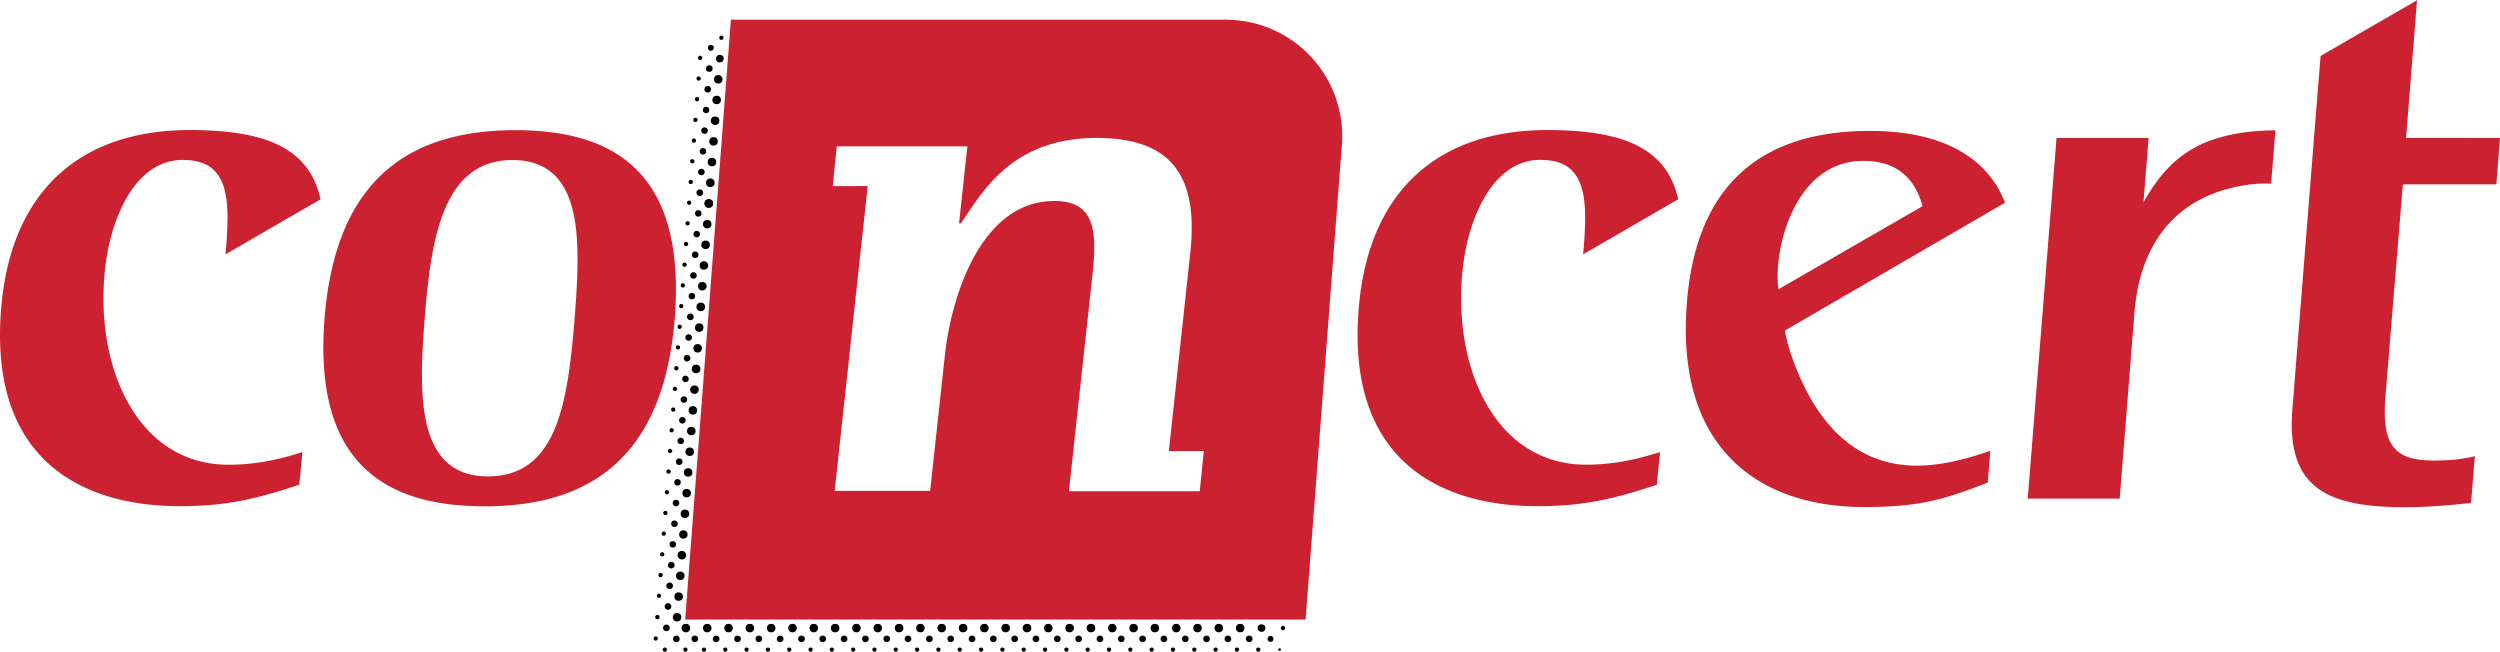 <svg xmlns="http://www.w3.org/2000/svg" width="2500" height="652" viewBox="0 0 44.445 11.583"><circle cx="12.42" cy="1.392" r=".038"/><circle cx="12.582" cy="1.582" r=".059"/><circle cx="12.741" cy="1.773" r=".076"/><circle cx="12.448" cy="1.024" r=".038"/><circle cx="12.61" cy="1.215" r=".059"/><circle cx="12.637" cy=".846" r=".053"/><circle cx="12.769" cy="1.406" r=".076"/><circle cx="12.825" cy=".667" r=".038"/><circle cx="12.797" cy="1.038" r=".068"/><circle cx="12.392" cy="1.76" r=".038"/><circle cx="12.553" cy="1.951" r=".058"/><circle cx="12.713" cy="2.142" r=".076"/><circle cx="12.364" cy="2.127" r=".038"/><circle cx="12.525" cy="2.318" r=".058"/><circle cx="12.685" cy="2.509" r=".076"/><circle cx="12.336" cy="2.495" r=".038"/><circle cx="12.497" cy="2.686" r=".058"/><circle cx="12.657" cy="2.877" r=".076"/><circle cx="12.308" cy="2.863" r=".038"/><circle cx="12.469" cy="3.054" r=".058"/><circle cx="12.628" cy="3.245" r=".077"/><circle cx="12.28" cy="3.231" r=".038"/><circle cx="12.441" cy="3.422" r=".059"/><circle cx="12.252" cy="3.599" r=".038"/><circle cx="12.602" cy="3.613" r=".076"/><circle cx="12.414" cy="3.79" r=".058"/><circle cx="12.224" cy="3.967" r=".038"/><circle cx="12.601" cy="3.613" r=".076"/><circle cx="12.386" cy="4.158" r=".058"/><circle cx="12.197" cy="4.334" r=".038"/><circle cx="12.573" cy="3.981" r=".076"/><circle cx="12.359" cy="4.525" r=".059"/><circle cx="12.169" cy="4.702" r=".038"/><circle cx="12.544" cy="4.348" r=".076"/><circle cx="12.328" cy="4.893" r=".058"/><circle cx="12.139" cy="5.07" r=".038"/><circle cx="12.514" cy="4.716" r=".076"/><circle cx="12.3" cy="5.261" r=".058"/><circle cx="12.111" cy="5.438" r=".038"/><circle cx="12.486" cy="5.084" r=".076"/><circle cx="12.273" cy="5.629" r=".059"/><circle cx="12.083" cy="5.806" r=".038"/><circle cx="12.458" cy="5.452" r=".077"/><circle cx="12.431" cy="5.82" r=".076"/><circle cx="12.243" cy="5.996" r=".058"/><circle cx="12.403" cy="6.188" r=".076"/><circle cx="12.053" cy="6.173" r=".038"/><circle cx="12.215" cy="6.364" r=".059"/><circle cx="12.375" cy="6.555" r=".077"/><circle cx="12.025" cy="6.542" r=".039"/><circle cx="12.186" cy="6.732" r=".058"/><circle cx="12.346" cy="6.923" r=".076"/><circle cx="11.998" cy="6.909" r=".038"/><circle cx="12.158" cy="7.099" r=".058"/><circle cx="12.318" cy="7.291" r=".076"/><circle cx="11.969" cy="7.277" r=".038"/><circle cx="12.131" cy="7.468" r=".058"/><circle cx="12.29" cy="7.659" r=".076"/><circle cx="11.941" cy="7.645" r=".038"/><circle cx="12.102" cy="7.835" r=".058"/><circle cx="12.262" cy="8.027" r=".076"/><circle cx="11.913" cy="8.012" r=".038"/><circle cx="12.074" cy="8.204" r=".059"/><circle cx="12.234" cy="8.395" r=".076"/><circle cx="11.885" cy="8.38" r=".039"/><circle cx="12.045" cy="8.571" r=".058"/><circle cx="12.207" cy="8.763" r=".076"/><circle cx="11.856" cy="8.748" r=".038"/><circle cx="12.018" cy="8.939" r=".058"/><circle cx="12.177" cy="9.13" r=".076"/><circle cx="11.829" cy="9.116" r=".038"/><circle cx="11.99" cy="9.307" r=".058"/><circle cx="12.149" cy="9.498" r=".075"/><circle cx="11.801" cy="9.483" r=".038"/><circle cx="11.961" cy="9.674" r=".058"/><circle cx="12.122" cy="9.866" r=".076"/><circle cx="11.773" cy="9.851" r=".038"/><circle cx="11.934" cy="10.043" r=".059"/><circle cx="12.094" cy="10.233" r=".076"/><circle cx="11.744" cy="10.22" r=".038"/><circle cx="11.905" cy="10.41" r=".059"/><circle cx="12.065" cy="10.602" r=".076"/><circle cx="11.687" cy="10.967" r=".039"/><circle cx="11.715" cy="10.587" r=".038"/><circle cx="11.876" cy="10.778" r=".059"/><circle cx="12.037" cy="10.969" r=".076"/><circle cx="11.847" cy="11.158" r=".059"/><circle cx="11.657" cy="11.347" r=".038"/><circle cx="12.185" cy="11.545" r=".038"/><circle cx="12.024" cy="11.354" r=".059"/><circle cx="11.82" cy="11.545" r=".038"/><circle cx="12.515" cy="11.545" r=".038"/><circle cx="12.353" cy="11.354" r=".059"/><circle cx="12.194" cy="11.162" r=".076"/><circle cx="12.894" cy="11.545" r=".038"/><circle cx="12.732" cy="11.354" r=".059"/><circle cx="12.573" cy="11.162" r=".076"/><circle cx="13.273" cy="11.545" r=".038"/><circle cx="13.112" cy="11.354" r=".059"/><circle cx="12.952" cy="11.162" r=".076"/><circle cx="13.652" cy="11.545" r=".038"/><circle cx="13.491" cy="11.354" r=".059"/><circle cx="13.332" cy="11.162" r=".076"/><circle cx="14.031" cy="11.545" r=".038"/><circle cx="13.87" cy="11.354" r=".059"/><circle cx="13.71" cy="11.162" r=".076"/><circle cx="14.411" cy="11.545" r=".038"/><circle cx="14.249" cy="11.354" r=".059"/><circle cx="14.089" cy="11.162" r=".076"/><circle cx="14.789" cy="11.545" r=".038"/><circle cx="14.627" cy="11.354" r=".059"/><circle cx="14.467" cy="11.162" r=".076"/><circle cx="15.168" cy="11.545" r=".038"/><circle cx="15.007" cy="11.354" r=".059"/><circle cx="14.847" cy="11.162" r=".076"/><circle cx="15.546" cy="11.545" r=".038"/><circle cx="15.386" cy="11.354" r=".059"/><circle cx="15.226" cy="11.162" r=".076"/><circle cx="15.925" cy="11.545" r=".038"/><circle cx="15.765" cy="11.354" r=".059"/><circle cx="15.605" cy="11.162" r=".076"/><circle cx="16.305" cy="11.545" r=".038"/><circle cx="16.143" cy="11.354" r=".059"/><circle cx="15.984" cy="11.162" r=".076"/><circle cx="16.683" cy="11.545" r=".038"/><circle cx="16.523" cy="11.354" r=".059"/><circle cx="16.363" cy="11.162" r=".076"/><circle cx="17.063" cy="11.545" r=".038"/><circle cx="16.902" cy="11.354" r=".059"/><circle cx="16.742" cy="11.162" r=".076"/><circle cx="17.442" cy="11.545" r=".038"/><circle cx="17.281" cy="11.354" r=".059"/><circle cx="17.122" cy="11.162" r=".076"/><circle cx="17.821" cy="11.545" r=".038"/><circle cx="17.66" cy="11.354" r=".059"/><circle cx="17.5" cy="11.162" r=".076"/><circle cx="18.2" cy="11.545" r=".038"/><circle cx="18.039" cy="11.354" r=".059"/><circle cx="17.879" cy="11.162" r=".076"/><circle cx="18.579" cy="11.545" r=".038"/><circle cx="18.417" cy="11.354" r=".059"/><circle cx="18.258" cy="11.162" r=".076"/><circle cx="18.958" cy="11.545" r=".038"/><circle cx="18.797" cy="11.354" r=".059"/><circle cx="18.637" cy="11.162" r=".076"/><circle cx="19.337" cy="11.545" r=".038"/><circle cx="19.176" cy="11.354" r=".059"/><circle cx="19.016" cy="11.162" r=".076"/><circle cx="19.716" cy="11.545" r=".038"/><circle cx="19.555" cy="11.354" r=".059"/><circle cx="19.395" cy="11.162" r=".076"/><circle cx="20.095" cy="11.545" r=".038"/><circle cx="19.934" cy="11.354" r=".059"/><circle cx="19.774" cy="11.162" r=".076"/><circle cx="20.474" cy="11.545" r=".038"/><circle cx="20.313" cy="11.354" r=".059"/><circle cx="20.153" cy="11.162" r=".076"/><circle cx="20.853" cy="11.545" r=".038"/><circle cx="20.692" cy="11.354" r=".059"/><circle cx="20.532" cy="11.162" r=".076"/><circle cx="21.232" cy="11.545" r=".038"/><circle cx="21.072" cy="11.354" r=".059"/><circle cx="20.912" cy="11.162" r=".076"/><circle cx="21.611" cy="11.545" r=".038"/><circle cx="21.45" cy="11.354" r=".059"/><circle cx="21.29" cy="11.162" r=".076"/><circle cx="21.99" cy="11.545" r=".038"/><circle cx="21.829" cy="11.354" r=".059"/><circle cx="21.668" cy="11.162" r=".076"/><circle cx="22.369" cy="11.545" r=".038"/><circle cx="22.208" cy="11.354" r=".059"/><circle cx="22.749" cy="11.544" r=".023"/><circle cx="22.587" cy="11.354" r=".053"/><circle cx="22.048" cy="11.162" r=".076"/><circle cx="22.809" cy="11.162" r=".039"/><circle cx="22.427" cy="11.162" r=".068"/><path d="M3.198 8.995c-1.091-.001-1.954-.318-2.497-.918-.56-.616-.785-1.519-.673-2.682.193-1.992 1.384-3.089 3.354-3.087 1.43 0 2.124.371 2.317 1.231l-1.691.979a7.2 7.2 0 0 0 .037-.639c0-.383-.057-.656-.215-.83-.128-.142-.318-.21-.584-.21-.822 0-1.287.998-1.383 1.987-.109 1.116.168 2.159.74 2.789.381.421.884.643 1.456.643h.001c.528 0 .94-.107 1.316-.224-.01.119-.05.523-.056.579-.756.252-1.3.382-2.122.382zM42.97 0l-.195 2.448 1.67.001-.065.824h-1.662l-.311 3.785a2.724 2.724 0 0 0-.011.262c0 .312.058.52.182.654.136.146.343.209.693.209.212 0 .479-.013.727-.078l-.068.833c-.407.043-.793.075-1.179.075h-.003c-.87 0-1.392-.144-1.689-.467-.212-.229-.317-.562-.317-1.01 0-.084.005-.173.012-.266l.386-4.845s.11-1.378.116-1.435L42.97 0zM34.079 8.274c-1.027 0-1.778-.658-2.231-1.956-.084-.241-.116-.446-.116-.446l3.914-2.273c-.326-.833-1.154-1.275-2.403-1.276-1.998 0-3.091 1.023-3.253 3.047-.094 1.182.152 2.101.733 2.729.693.752 1.692.91 2.408.911.982 0 1.415-.126 2.207-.435l.046-.564c-.395.135-.847.263-1.305.263zm.1-4.613l-2.561 1.477c-.099-.661.264-2.282 1.508-2.282.521-.001.901.239 1.053.805zM27.333 8.995c-1.091-.001-1.953-.318-2.498-.918-.559-.616-.784-1.519-.672-2.682.193-1.992 1.385-3.089 3.354-3.087 1.43 0 2.124.371 2.318 1.231l-1.69.978c.021-.238.036-.453.036-.639 0-.383-.057-.656-.215-.83-.127-.142-.318-.21-.584-.21-.822 0-1.286.998-1.383 1.987-.108 1.116.168 2.159.739 2.789.381.421.884.643 1.456.643h.002c.526 0 .939-.107 1.316-.224-.012.12-.052.524-.056.58-.757.252-1.301.382-2.123.382zM21.86.348a.78.78 0 0 0-.069-.003h-8.797l-.813 10.665h11.03l.64-8.379A2.07 2.07 0 0 0 21.86.348zm-.531 8.382h-2.326l.417-3.835c.083-.759.065-1.326-.674-1.326-1.337 0-1.843 1.765-1.948 2.744l-.262 2.409h-1.697l.587-5.418-.622.001.072-.708h2.322l-.148 1.371h.031c.354-.502.871-1.52 2.413-1.52 1.399 0 1.807.747 1.666 2.049l-.38 3.518h.621l-.072.715zM40.452 2.312c-1.341.018-1.9.49-2.346 1.284l.092-1.147h-1.637l-.512 6.411h1.635l.262-3.305c.104-1.317.82-2.109 2.026-2.276.129-.018.273-.025.404-.017l.076-.95zM11.375 3.073c-.473-.513-1.197-.763-2.214-.763-2.102 0-3.211 1.094-3.391 3.347-.093 1.159.116 2.025.622 2.572.477.516 1.205.768 2.227.768h.002c2.091 0 3.195-1.094 3.375-3.346.013-.181.021-.353.021-.518 0-.905-.215-1.598-.642-2.06zm-1.16 2.586c-.123 1.536-.324 2.807-1.546 2.806-.331 0-.595-.103-.781-.306-.457-.495-.417-1.512-.337-2.511.112-1.42.327-2.807 1.559-2.807.334 0 .598.103.783.304.445.482.405 1.464.322 2.514z" fill="#cc2131"/></svg>